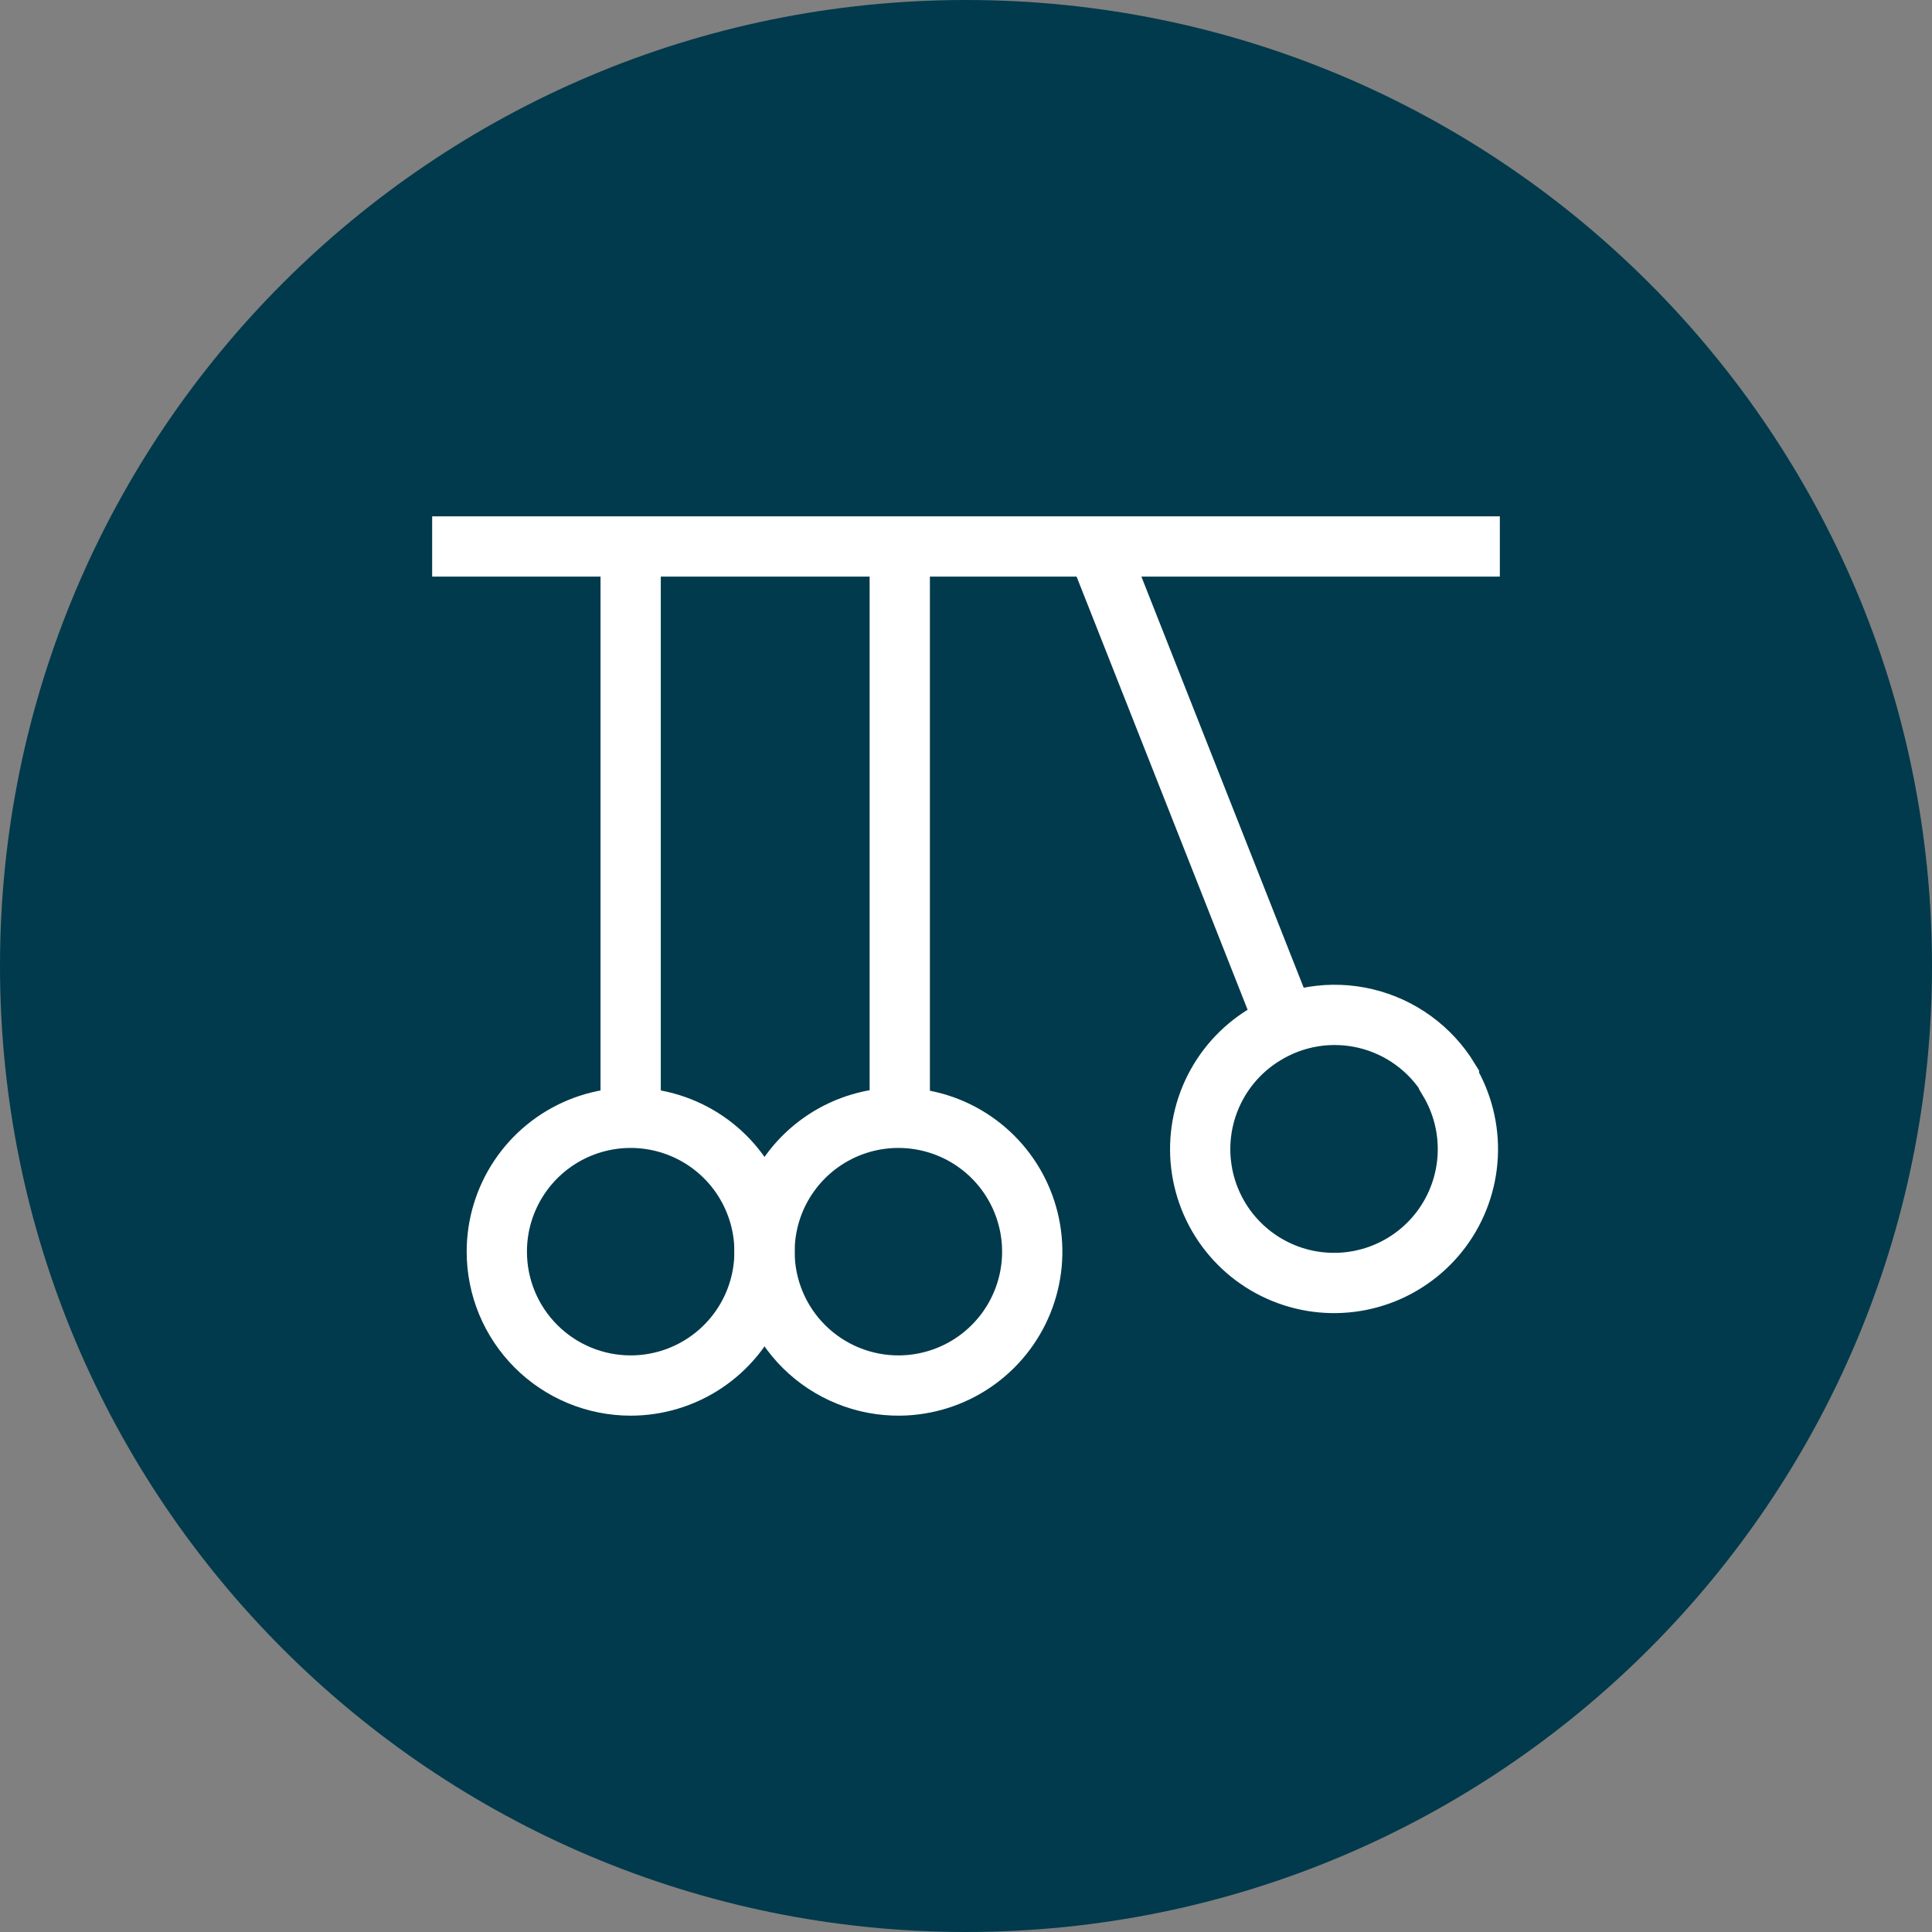 <svg width="109" height="109" viewBox="0 0 109 109" fill="none" xmlns="http://www.w3.org/2000/svg">
<rect x="0" y="0" width="109" height="109" fill="#808080" stroke="none"/>
<g clip-path="url(#clip0_1_747)">
<path d="M54.5 109C84.6 109 109 84.6 109 54.5C109 24.401 84.6 0 54.5 0C24.401 0 0 24.401 0 54.5C0 84.6 24.401 109 54.5 109Z" fill="#013A4C"/>
<path d="M26.082 30.831H82.918" stroke="white" stroke-width="3.4" stroke-linecap="square"/>
<path d="M35.581 78.169C37.074 78.169 38.535 77.726 39.776 76.896C41.018 76.066 41.986 74.887 42.558 73.507C43.13 72.127 43.279 70.608 42.988 69.143C42.696 67.678 41.977 66.333 40.921 65.276C39.865 64.22 38.519 63.501 37.054 63.21C35.589 62.918 34.071 63.068 32.691 63.639C31.311 64.211 30.131 65.179 29.301 66.421C28.471 67.663 28.029 69.123 28.029 70.617C28.029 71.608 28.224 72.59 28.603 73.507C28.983 74.423 29.539 75.255 30.241 75.957C30.942 76.658 31.774 77.214 32.691 77.594C33.607 77.973 34.589 78.169 35.581 78.169V78.169Z" stroke="white" stroke-width="3.4" stroke-linecap="square"/>
<path d="M35.581 63.064V30.754" stroke="white" stroke-width="3.4"/>
<path d="M50.763 78.169C52.253 78.153 53.706 77.697 54.937 76.858C56.169 76.019 57.125 74.834 57.684 73.453C58.244 72.072 58.383 70.556 58.082 69.096C57.782 67.636 57.057 66.298 55.998 65.249C54.938 64.201 53.593 63.489 52.13 63.204C50.667 62.919 49.153 63.073 47.777 63.647C46.402 64.221 45.227 65.189 44.4 66.429C43.574 67.669 43.133 69.126 43.133 70.616C43.133 71.615 43.331 72.603 43.715 73.525C44.099 74.446 44.663 75.282 45.372 75.984C46.082 76.687 46.924 77.241 47.849 77.616C48.774 77.991 49.765 78.179 50.763 78.169V78.169Z" stroke="white" stroke-width="3.4" stroke-linecap="square"/>
<path d="M50.763 63.064V30.754" stroke="white" stroke-width="3.4"/>
<path d="M81.75 60.962C82.513 62.242 82.881 63.718 82.807 65.206C82.733 66.694 82.221 68.127 81.335 69.325C80.448 70.522 79.228 71.431 77.826 71.936C76.425 72.441 74.905 72.521 73.459 72.165C72.012 71.808 70.703 71.032 69.697 69.934C68.69 68.835 68.031 67.464 67.802 65.992C67.573 64.52 67.785 63.013 68.41 61.661C69.036 60.309 70.047 59.172 71.317 58.393C72.165 57.867 73.108 57.515 74.092 57.355C75.077 57.196 76.083 57.233 77.053 57.465C78.023 57.697 78.937 58.118 79.743 58.705C80.55 59.292 81.232 60.033 81.75 60.884V60.962Z" stroke="white" stroke-width="3.4" stroke-linecap="square"/>
<path d="M72.563 57.848L61.896 30.831" stroke="white" stroke-width="3.4"/>
</g>
<defs>
<clipPath id="clip0_1_747">
<rect width="109" height="109" fill="white"/>
</clipPath>
</defs>
</svg>
